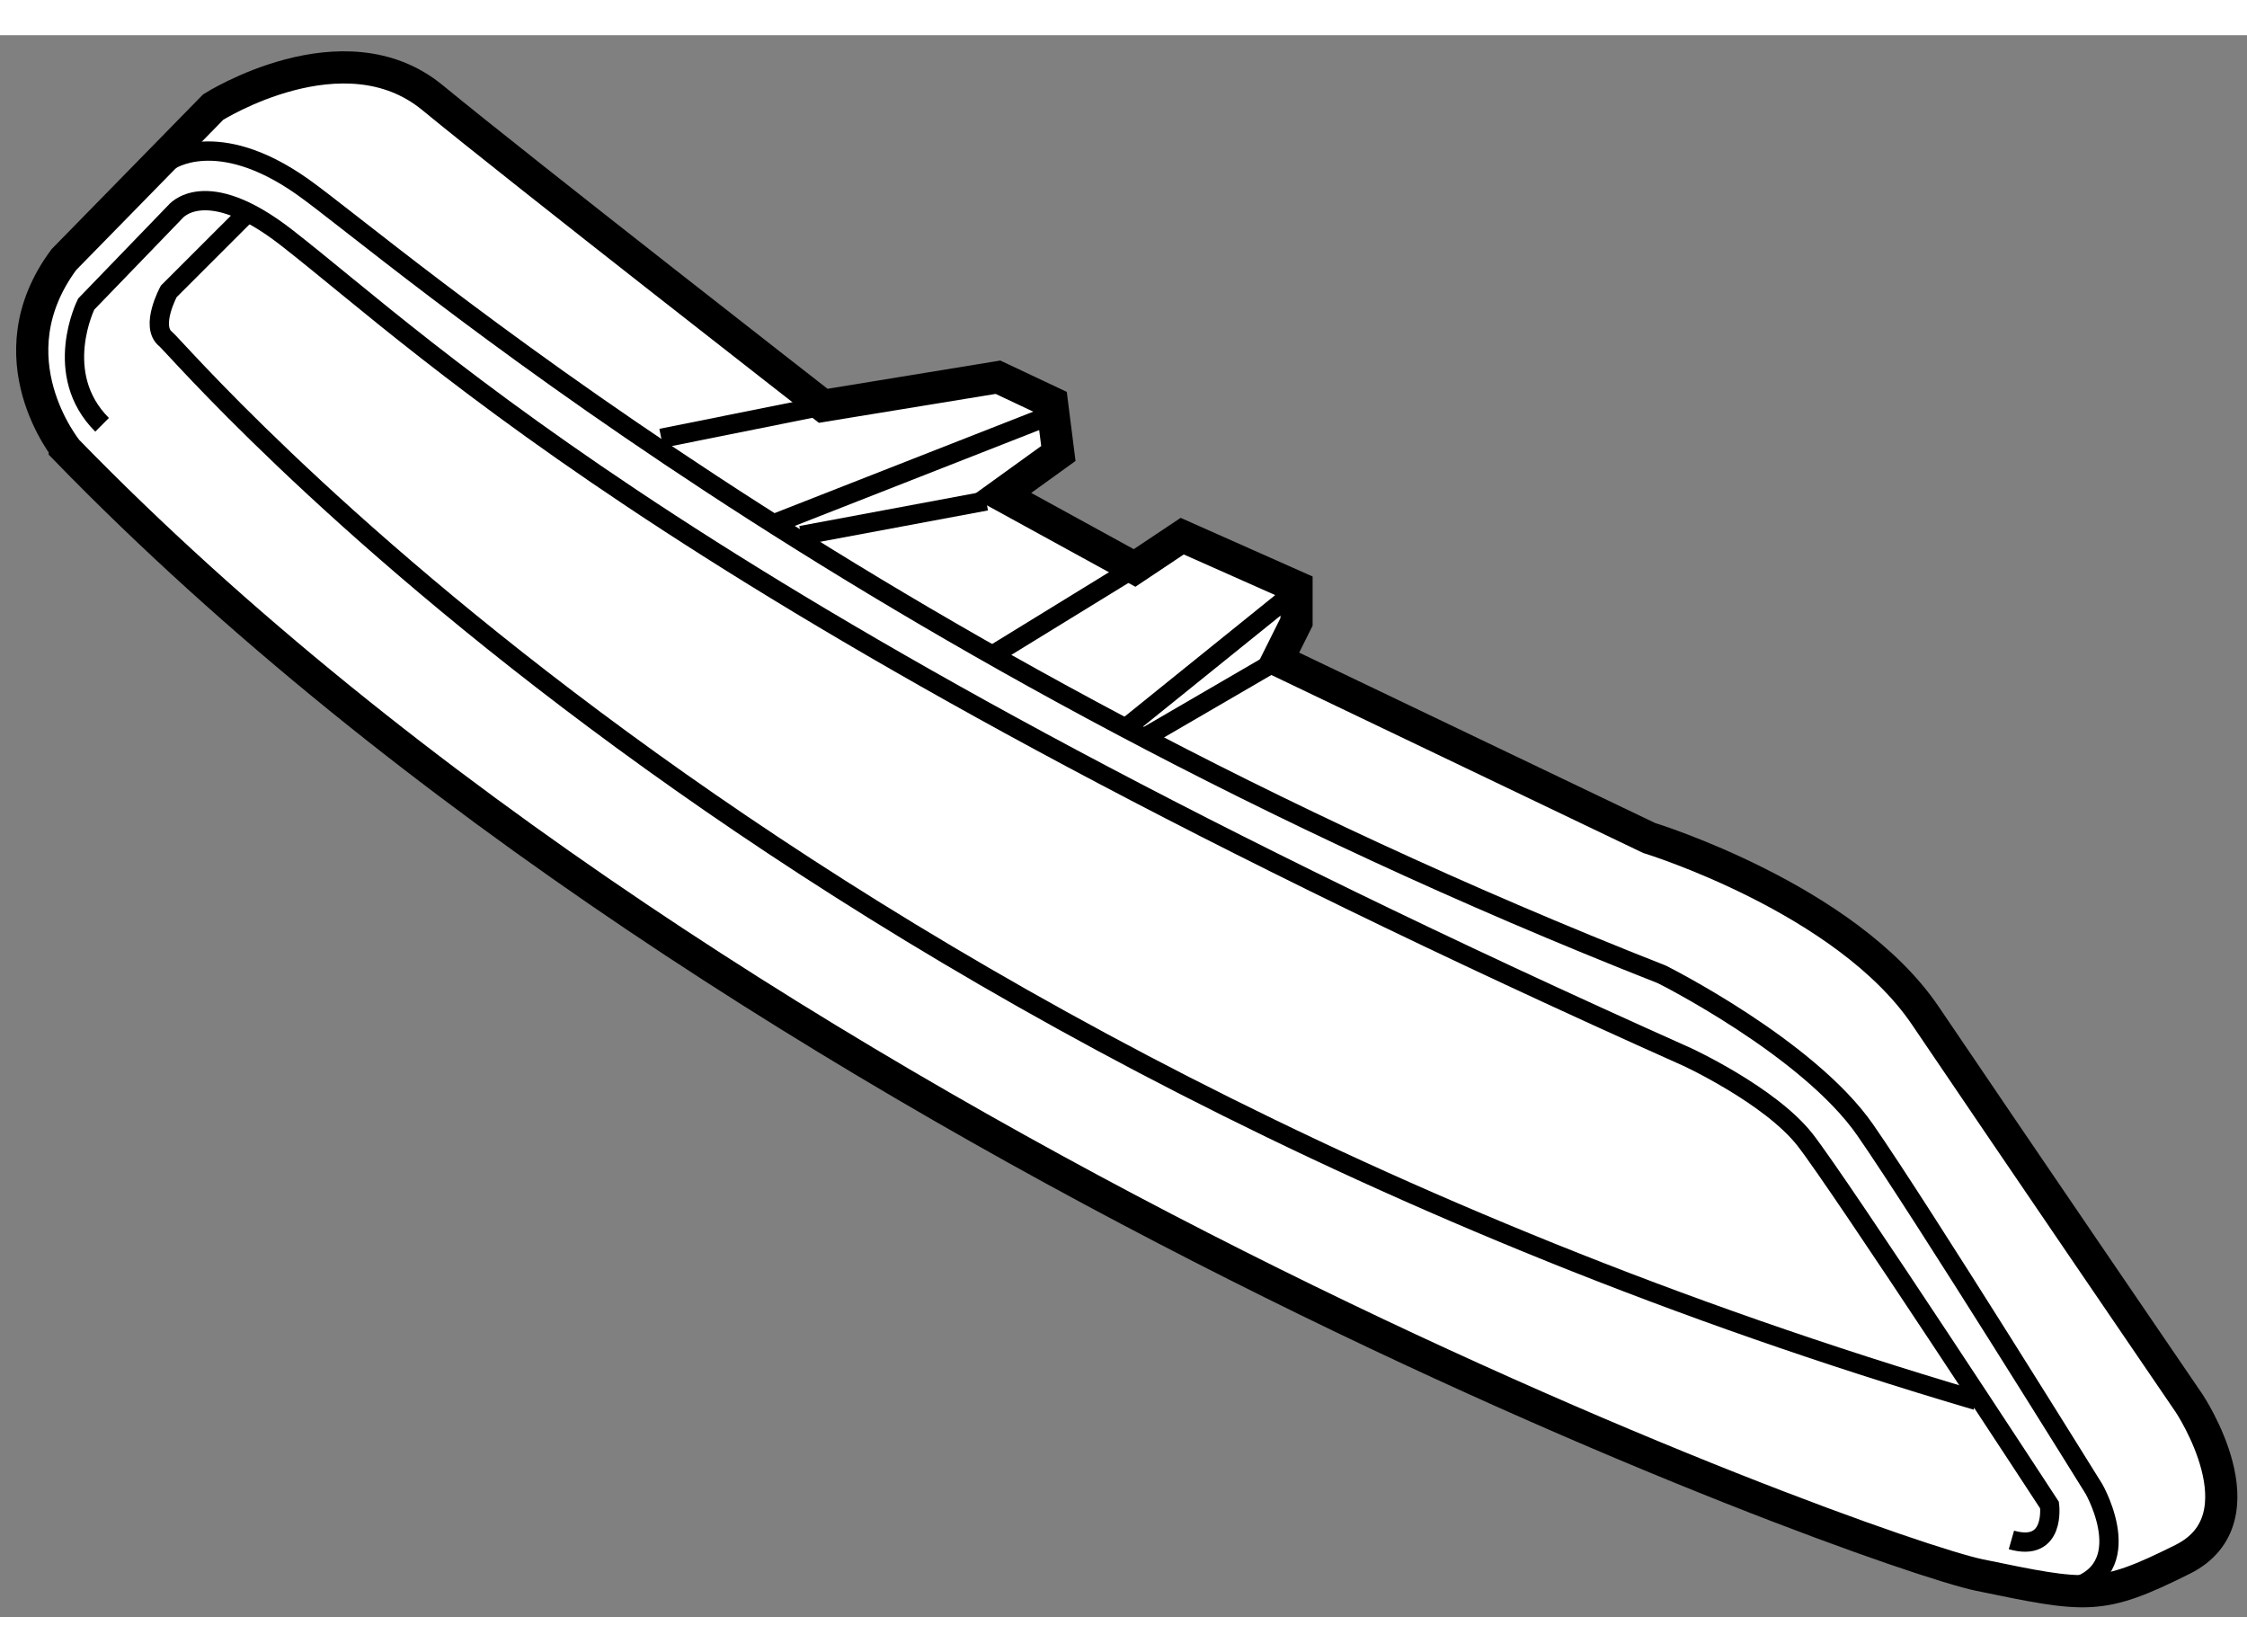 <?xml version="1.0" encoding="utf-8"?>
<!-- Generator: Adobe Illustrator 15.1.0, SVG Export Plug-In . SVG Version: 6.00 Build 0)  -->
<!DOCTYPE svg PUBLIC "-//W3C//DTD SVG 1.1//EN" "http://www.w3.org/Graphics/SVG/1.1/DTD/svg11.dtd">
<svg version="1.1" xmlns="http://www.w3.org/2000/svg" xmlns:xlink="http://www.w3.org/1999/xlink" x="0px" y="0px" width="244.8px"
	 height="180px" viewBox="11.622 127.763 34.908 24.573" enable-background="new 0 0 244.8 180" xml:space="preserve">
	
<rect x="11.622" y="127.763" width="34.908" height="24.573" fill="#808080" stroke="none"/>
	
<g><path fill="#FFFFFF" stroke="#000000" stroke-width="0.5" d="M12.615,131.248l2.319-2.369c0,0,2.024-1.283,3.406-0.147
			c1.382,1.136,6.071,4.788,6.071,4.788l2.715-0.444l0.838,0.395l0.1,0.79l-0.889,0.641l2.073,1.137l0.74-0.494l1.776,0.789v0.543
			l-0.296,0.593l5.774,2.764c0,0,3.061,0.938,4.294,2.765c1.234,1.826,4.097,6.02,4.097,6.02s1.184,1.777-0.1,2.42
			c-1.283,0.641-1.479,0.592-3.158,0.246s-19.2-6.662-29.712-17.472C12.664,134.21,11.479,132.778,12.615,131.248z"></path><path fill="none" stroke="#000000" stroke-width="0.3" d="M14.244,129.719c0,0,0.741-0.543,2.073,0.395s8.588,7.305,21.124,12.24
			c0,0,2.27,1.135,3.159,2.418s3.554,5.578,3.554,5.578s0.789,1.383-0.543,1.58"></path><path fill="none" stroke="#000000" stroke-width="0.3" d="M15.478,130.509l-1.234,1.233c0,0-0.296,0.543-0.049,0.74
			c0.243,0.194,9.305,10.934,28.131,16.49"></path><path fill="none" stroke="#000000" stroke-width="0.3" d="M42.87,151.139c0.69,0.197,0.592-0.541,0.592-0.541
			s-3.257-4.986-3.8-5.678c-0.543-0.689-1.827-1.283-1.827-1.283c-15.349-6.86-19.544-11.006-21.765-12.733
			c-1.268-0.987-1.727-0.395-1.727-0.395l-1.382,1.431c0,0-0.543,1.086,0.247,1.875"></path><line fill="none" stroke="#000000" stroke-width="0.3" x1="29.248" y1="136.037" x2="27.067" y2="137.377"></line><line fill="none" stroke="#000000" stroke-width="0.3" x1="24.411" y1="133.52" x2="21.895" y2="134.025"></line><line fill="none" stroke="#000000" stroke-width="0.3" x1="31.537" y1="137.433" x2="29.466" y2="138.638"></line><line fill="none" stroke="#000000" stroke-width="0.3" x1="31.742" y1="136.404" x2="29.177" y2="138.473"></line><line fill="none" stroke="#000000" stroke-width="0.3" x1="26.943" y1="134.998" x2="24.067" y2="135.535"></line><line fill="none" stroke="#000000" stroke-width="0.3" x1="27.977" y1="133.653" x2="23.622" y2="135.361"></line></g>


</svg>